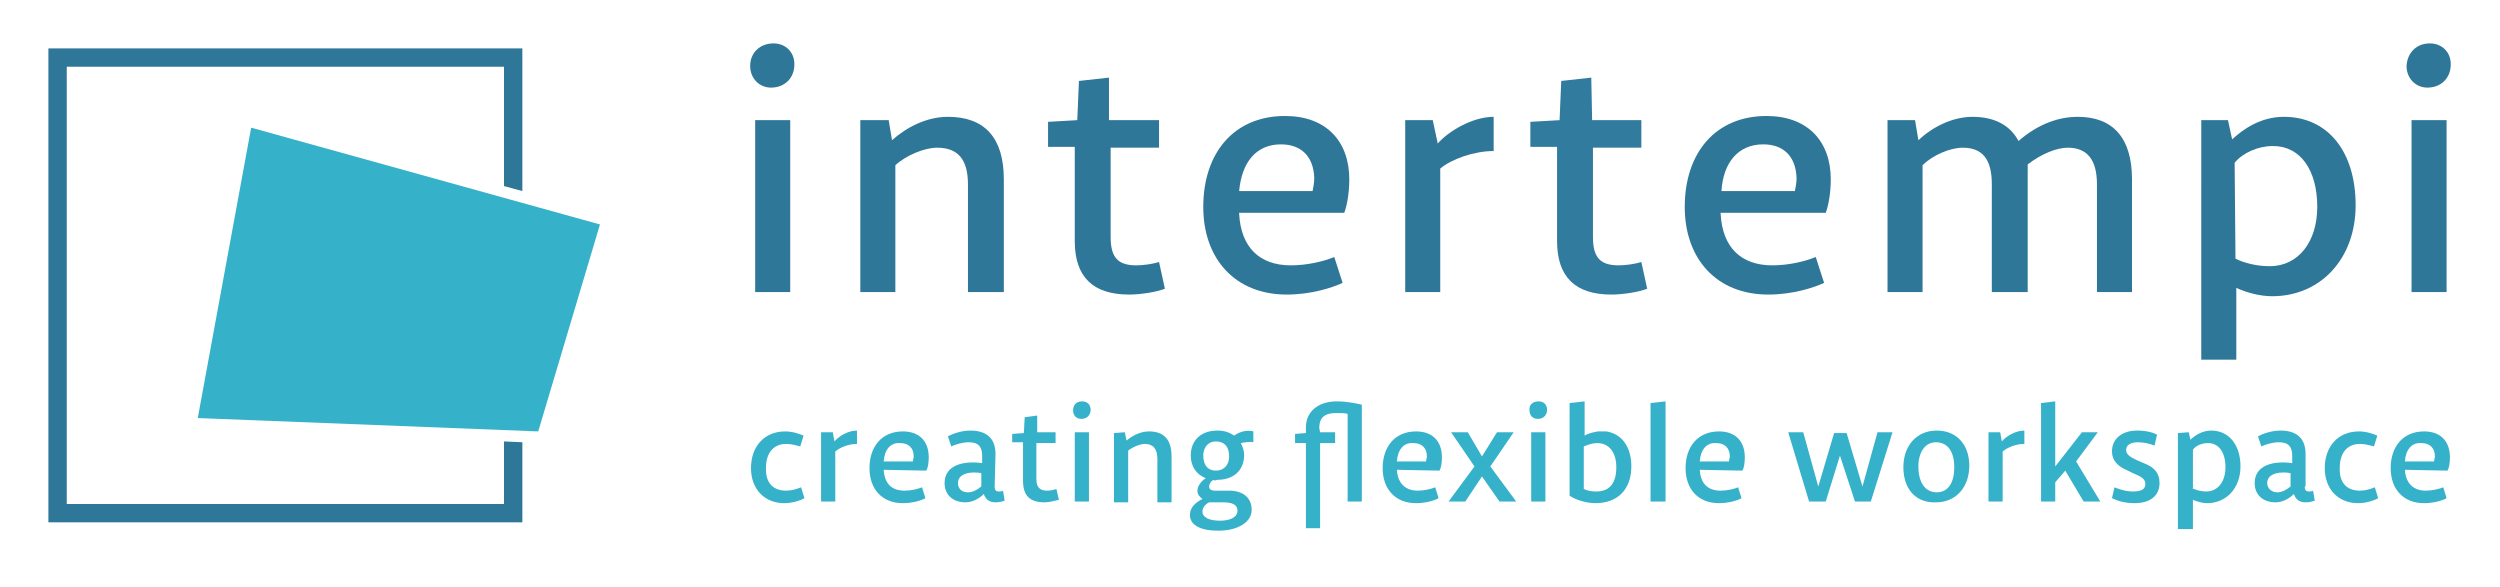 <svg xmlns="http://www.w3.org/2000/svg" xmlns:xlink="http://www.w3.org/1999/xlink" id="Ebene_1" x="0px" y="0px" viewBox="0 0 299.6 70.3" style="enable-background:new 0 0 299.6 70.3;" xml:space="preserve">
<style type="text/css">
	.st0{fill:#2F7798;}
	.st1{fill:#307B9E;}
	.st2{fill:#35B1C9;}
	.st3{fill:none;}
</style>
<g>
	<g>
		<path class="st0" d="M94.7,35h-4.2V14.4h4.2V35z M92.7,5.2c1.4,0,2.5,1,2.5,2.5c0,1.7-1.2,2.8-2.8,2.8c-1.4,0-2.5-1.1-2.5-2.6    C89.9,6.3,91.1,5.2,92.7,5.2"></path>
		<path class="st0" d="M106.5,14.4l0.4,2.4c1.8-1.6,4.2-2.8,6.7-2.8c4.4,0,6.7,2.5,6.7,7.5V35H116V22.1c0-3-1.2-4.4-3.7-4.4    c-1.5,0-3.7,0.9-5,2.1V35h-4.2V14.4H106.5z"></path>
		<path class="st0" d="M133,14.4h5.9v3.3h-5.8v10.7c0,2.5,0.9,3.4,3.1,3.4c0.9,0,2.1-0.2,2.7-0.4l0.7,3.2c-1,0.4-2.9,0.7-4.3,0.7    c-4.3,0-6.5-2.1-6.5-6.4V17.6h-3.2v-3l3.5-0.2l0.2-4.7l3.6-0.4v5.1C132.9,14.4,133,14.4,133,14.4z"></path>
		<path class="st0" d="M148.5,22.9h8.8c0.1-0.5,0.2-1,0.2-1.6c-0.1-2.6-1.6-4-4-4C150.5,17.3,148.8,19.5,148.5,22.9 M148.5,25.6    c0.2,4,2.4,6.2,6.2,6.2c2,0,4-0.5,5.2-1l1,3.1c-1.3,0.6-3.8,1.4-6.7,1.4c-6.2,0-10-4.3-10-10.5c0-6.5,3.7-10.9,9.8-10.9    c4.9,0,7.7,3,7.7,7.6c0,1.7-0.3,3.2-0.6,4h-12.6L148.5,25.6L148.5,25.6z"></path>
		<path class="st0" d="M171.7,14.4l0.6,2.8c1.2-1.4,4.1-3.2,6.7-3.2v4.1c-2.4,0-5.1,1-6.4,2.1V35h-4.2V14.4H171.7z"></path>
		<path class="st1" d="M190.8,14.4h5.9v3.3h-5.8v10.7c0,2.5,0.9,3.4,3.1,3.4c0.9,0,2.1-0.2,2.7-0.4l0.7,3.2c-1,0.4-2.9,0.7-4.3,0.7    c-4.3,0-6.5-2.1-6.5-6.4V17.6h-3.2v-3l3.5-0.2l0.2-4.7l3.6-0.4L190.8,14.4L190.8,14.4z"></path>
		<path class="st0" d="M206.3,22.9h8.8c0.1-0.5,0.2-1,0.2-1.6c-0.1-2.6-1.6-4-4-4C208.3,17.3,206.5,19.5,206.3,22.9 M206.2,25.6    c0.2,4,2.4,6.2,6.2,6.2c2,0,4-0.5,5.2-1l1,3.1c-1.3,0.6-3.8,1.4-6.7,1.4c-6.2,0-10-4.3-10-10.5c0-6.5,3.7-10.9,9.8-10.9    c4.9,0,7.7,3,7.7,7.6c0,1.7-0.3,3.2-0.6,4h-12.6L206.2,25.6L206.2,25.6z"></path>
		<path class="st0" d="M229.5,14.4l0.4,2.4c1.7-1.6,4.1-2.8,6.5-2.8c2.6,0,4.5,1,5.5,2.9c2.4-2.1,4.9-2.9,7.1-2.9    c4.2,0,6.5,2.5,6.5,7.5V35h-4.2V22.1c0-3-1.2-4.4-3.5-4.4c-1.3,0-3.1,0.7-4.8,2c0,0.6,0,1.2,0,1.9V35h-4.3V22.1    c0-3-1.1-4.4-3.5-4.4c-1.5,0-3.6,0.9-4.8,2.1V35h-4.2V14.4H229.5z"></path>
		<path class="st0" d="M267.9,31c1,0.5,2.5,0.9,4.1,0.9c3.5,0,5.7-3,5.7-7.1c0-4.4-2-7.3-5.3-7.3c-1.8,0-3.6,0.8-4.6,2L267.9,31    L267.9,31z M267,14.4l0.5,2.3c1.3-1.2,3.4-2.7,6.2-2.7c5.3,0,8.6,4.2,8.6,10.6s-4.2,10.9-10,10.9c-1.4,0-3-0.4-4.3-1v8.6h-4.2    V14.4H267z"></path>
		<path class="st0" d="M293.2,35H289V14.4h4.2V35z M291.2,5.2c1.4,0,2.5,1,2.5,2.5c0,1.7-1.2,2.8-2.8,2.8c-1.4,0-2.5-1.1-2.5-2.6    C288.5,6.3,289.6,5.2,291.2,5.2"></path>
	</g>
	<g>
		<path class="st2" d="M94.2,58.8c0.7,0,1.3-0.2,1.8-0.4l0.4,1.3c-0.5,0.3-1.5,0.6-2.4,0.6c-2.4,0-4-1.7-4-4.2    c0-2.6,1.6-4.4,4.1-4.4c0.9,0,1.7,0.3,2.2,0.5l-0.4,1.3c-0.4-0.1-1-0.3-1.7-0.3c-1.5,0-2.4,1.1-2.4,2.8    C91.7,57.8,92.6,58.8,94.2,58.8"></path>
		<path class="st2" d="M99.8,51.8l0.2,1.1c0.5-0.6,1.6-1.3,2.7-1.3v1.6c-1,0-2,0.4-2.6,0.9v6h-1.7v-8.3H99.8z"></path>
		<path class="st2" d="M105.9,55.3h3.5c0-0.2,0.1-0.4,0.1-0.6c0-1-0.6-1.6-1.6-1.6C106.7,53,106,53.9,105.9,55.3 M105.9,56.3    c0.1,1.6,0.9,2.5,2.5,2.5c0.8,0,1.6-0.2,2.1-0.4l0.4,1.3c-0.5,0.3-1.6,0.6-2.7,0.6c-2.5,0-4-1.7-4-4.2c0-2.6,1.5-4.4,4-4.4    c2,0,3.1,1.2,3.1,3.1c0,0.7-0.1,1.3-0.3,1.6L105.9,56.3L105.9,56.3z"></path>
		<path class="st2" d="M116,59c0.6,0,1.1-0.3,1.6-0.7v-1.6c-1-0.2-2.8-0.1-2.8,1.2C114.8,58.5,115.2,59,116,59 M119.2,58.3    c0,0.5,0.2,0.6,0.5,0.6c0.2,0,0.4,0,0.5-0.1l0.2,1.2c-0.3,0.1-0.6,0.2-1.1,0.2c-0.8,0-1.2-0.4-1.4-1c-0.6,0.6-1.4,1-2.2,1    c-1.5,0-2.5-0.9-2.5-2.3c0-2.2,2.3-2.7,4.5-2.4v-0.9c0-1-0.4-1.6-1.6-1.6c-0.8,0-1.7,0.3-2.1,0.5l-0.4-1.2    c0.5-0.3,1.6-0.7,2.7-0.7c2,0,3,1,3,2.8L119.2,58.3L119.2,58.3z"></path>
		<path class="st2" d="M124.1,51.8h2.4v1.3h-2.3v4.3c0,1,0.4,1.4,1.3,1.4c0.4,0,0.8-0.1,1.1-0.2l0.3,1.3c-0.4,0.1-1.2,0.3-1.7,0.3    c-1.8,0-2.6-0.8-2.6-2.6V53h-1.3v-1l1.4-0.1l0.1-1.9l1.5-0.2v2H124.1z"></path>
		<path class="st2" d="M130.5,60.1h-1.7v-8.3h1.7V60.1z M129.7,48.1c0.6,0,1,0.4,1,1c0,0.7-0.5,1.1-1.1,1.1s-1-0.4-1-1    C128.6,48.5,129,48.1,129.7,48.1"></path>
		<path class="st2" d="M134.8,51.8l0.2,1c0.7-0.6,1.7-1.1,2.7-1.1c1.8,0,2.7,1,2.7,3v5.5h-1.7V55c0-1.2-0.5-1.8-1.5-1.8    c-0.6,0-1.5,0.4-2,0.8v6.2h-1.7v-8.3L134.8,51.8L134.8,51.8z"></path>
		<path class="st2" d="M147.3,54.7c0-1.2-0.6-1.8-1.6-1.8c-0.9,0-1.5,0.7-1.5,1.7c0,1.2,0.6,1.8,1.5,1.8    C146.7,56.4,147.3,55.7,147.3,54.7 M148.3,61.2c0-0.7-0.6-1-1.7-1h-1.7c-0.4,0.2-0.8,0.6-0.8,1.1c0,0.7,0.8,1.1,2.1,1.1    C147.4,62.4,148.3,62,148.3,61.2 M145.4,57.5c-0.3,0.2-0.5,0.5-0.5,0.8s0.2,0.5,0.7,0.5h1.7c1.6,0,2.7,0.8,2.7,2.3s-1.7,2.5-4,2.5    c-2.2,0-3.4-0.7-3.4-1.9c0-0.9,0.7-1.5,1.5-1.9c-0.2-0.2-0.6-0.4-0.6-1c0-0.5,0.4-1.1,1-1.5c-1.1-0.4-1.8-1.4-1.8-2.7    c0-1.9,1.3-3,3.2-3c0.8,0,1.4,0.2,2,0.6c0.7-0.5,1.6-0.7,2.3-0.5V53c-0.4-0.1-1,0-1.5,0.1c0.2,0.4,0.4,0.9,0.4,1.4    c0,1.9-1.3,3-3.2,3C145.6,57.6,145.5,57.6,145.4,57.5"></path>
		<path class="st2" d="M158.2,51.8h1.8v1.3h-1.8v10.2h-1.7V53.1h-1.3V52l1.3-0.1v-0.7c0-1.8,1.4-3.1,3.7-3.1c1.3,0,2.6,0.3,3,0.4    v11.6h-1.7V49.6c-0.3-0.1-0.8-0.1-1.4-0.1c-1.3,0-2,0.5-2,1.8L158.2,51.8L158.2,51.8z"></path>
		<path class="st2" d="M167.4,55.3h3.5c0-0.2,0.1-0.4,0.1-0.6c0-1-0.6-1.6-1.6-1.6C168.2,53,167.5,53.9,167.4,55.3 M167.4,56.3    c0.1,1.6,1,2.5,2.5,2.5c0.8,0,1.6-0.2,2.1-0.4l0.4,1.3c-0.5,0.3-1.6,0.6-2.7,0.6c-2.5,0-4-1.7-4-4.2c0-2.6,1.5-4.4,4-4.4    c2,0,3.1,1.2,3.1,3.1c0,0.7-0.1,1.3-0.3,1.6L167.4,56.3L167.4,56.3z"></path>
		<polygon class="st2" points="181.7,60.1 179.7,60.1 177.6,57.1 175.6,60.1 173.6,60.1 176.7,55.9 173.9,51.8 175.9,51.8     177.6,54.7 179.4,51.8 181.4,51.8 178.6,55.9   "></polygon>
		<g>
			<path class="st2" d="M185.2,60.1h-1.7v-8.3h1.7V60.1z M184.4,48.1c0.6,0,1,0.4,1,1c0,0.7-0.5,1.1-1.1,1.1s-1-0.4-1-1     C183.2,48.5,183.7,48.1,184.4,48.1"></path>
			<path class="st2" d="M191.4,53.1c-0.6,0-1.1,0.2-1.6,0.4v5.1c0.4,0.2,0.9,0.3,1.5,0.3c1.6,0,2.4-1,2.4-2.9     C193.7,54.3,192.9,53.1,191.4,53.1 M189.9,48.1v4.1c0.5-0.3,1.1-0.4,1.6-0.5c0.3,0,0.7,0,1,0c1.9,0.3,3,1.9,3,4.2     c0,2.7-1.6,4.4-4.3,4.4c-1.1,0-2.4-0.4-3.1-0.9V48.3L189.9,48.1z"></path>
		</g>
		<polygon class="st2" points="197.8,48.3 197.8,60.1 199.6,60.1 199.6,48.1   "></polygon>
		<g>
			<path class="st2" d="M203.7,55.3h3.5c0-0.2,0.1-0.4,0.1-0.6c0-1-0.6-1.6-1.6-1.6C204.5,53,203.8,53.9,203.7,55.3 M203.7,56.3     c0.1,1.6,0.9,2.5,2.5,2.5c0.8,0,1.6-0.2,2.1-0.4l0.4,1.3c-0.5,0.3-1.6,0.6-2.7,0.6c-2.5,0-4-1.7-4-4.2c0-2.6,1.5-4.4,4-4.4     c2,0,3.1,1.2,3.1,3.1c0,0.7-0.1,1.3-0.3,1.6L203.7,56.3L203.7,56.3z"></path>
		</g>
		<polygon class="st2" points="226.8,51.8 224.2,60.1 222.3,60.1 220.5,54.6 218.8,60.1 216.8,60.1 214.3,51.8 216.1,51.8     217.9,58.3 218.2,57.3 219.8,51.9 221.3,51.9 222.9,57.3 223.2,58.3 225,51.8   "></polygon>
		<path class="st2" d="M234.2,56c0-1.9-0.8-3-2.2-3c-1.3,0-2.1,1.2-2.1,2.9c0,1.9,0.8,3.1,2.2,3.1C233.5,59,234.2,57.8,234.2,56     M228.1,56c0-2.6,1.6-4.4,4-4.4s3.9,1.7,3.9,4.2c0,2.6-1.6,4.4-4,4.4C229.6,60.3,228.1,58.6,228.1,56"></path>
		<path class="st2" d="M239.7,51.8l0.2,1.1c0.5-0.6,1.6-1.3,2.7-1.3v1.6c-1,0-2,0.4-2.6,0.9v6h-1.7v-8.3H239.7z"></path>
		<polygon class="st2" points="246.3,48.1 246.3,55.9 249.5,51.8 251.4,51.8 248.8,55.3 251.7,60.1 249.7,60.1 247.5,56.4     246.3,57.8 246.3,60.1 244.6,60.1 244.6,48.3   "></polygon>
		<path class="st2" d="M253.4,58.4c0.5,0.2,1.3,0.5,2.2,0.5c0.9,0,1.5-0.2,1.5-0.9c0-0.6-0.5-0.9-1.5-1.3l-0.6-0.3    c-1.2-0.5-1.9-1.2-1.9-2.3c0-1.6,1.3-2.5,3-2.5c1,0,1.9,0.2,2.4,0.5l-0.3,1.3c-0.5-0.2-1.2-0.4-2-0.4c-0.8,0-1.4,0.3-1.4,0.9    c0,0.5,0.3,0.8,1.4,1.3l0.7,0.3c1.3,0.5,1.9,1.2,1.9,2.4c0,1.4-1,2.4-3,2.4c-1.2,0-2.1-0.3-2.7-0.6L253.4,58.4z"></path>
		<path class="st2" d="M262.7,58.5c0.4,0.2,1,0.4,1.7,0.4c1.4,0,2.3-1.2,2.3-2.9c0-1.8-0.8-2.9-2.1-2.9c-0.7,0-1.5,0.3-1.8,0.8v4.6    C262.8,58.5,262.7,58.5,262.7,58.5z M262.3,51.8l0.2,0.9c0.5-0.5,1.4-1.1,2.5-1.1c2.1,0,3.5,1.7,3.5,4.3s-1.7,4.4-4,4.4    c-0.6,0-1.2-0.2-1.7-0.4v3.5H261V51.9L262.3,51.8L262.3,51.8z"></path>
		<path class="st2" d="M272.9,59c0.6,0,1.1-0.3,1.6-0.7v-1.6c-1-0.2-2.8-0.1-2.8,1.2C271.7,58.5,272.2,59,272.9,59 M276.2,58.3    c0,0.5,0.2,0.6,0.5,0.6c0.2,0,0.4,0,0.5-0.1l0.2,1.2c-0.3,0.1-0.6,0.2-1.1,0.2c-0.8,0-1.2-0.4-1.4-1c-0.6,0.6-1.4,1-2.2,1    c-1.5,0-2.5-0.9-2.5-2.3c0-2.2,2.3-2.7,4.5-2.4v-0.9c0-1-0.4-1.6-1.6-1.6c-0.8,0-1.7,0.3-2.1,0.5l-0.4-1.2    c0.5-0.3,1.6-0.7,2.7-0.7c2,0,3,1,3,2.8v3.9H276.2z"></path>
		<path class="st2" d="M282.8,58.8c0.7,0,1.3-0.2,1.8-0.4l0.4,1.3c-0.5,0.3-1.5,0.6-2.4,0.6c-2.4,0-4-1.7-4-4.2    c0-2.6,1.6-4.4,4.1-4.4c0.9,0,1.7,0.3,2.2,0.5l-0.4,1.3c-0.4-0.1-1-0.3-1.7-0.3c-1.5,0-2.4,1.1-2.4,2.8    C280.3,57.8,281.2,58.8,282.8,58.8"></path>
		<path class="st2" d="M288.2,55.3h3.5c0-0.2,0.1-0.4,0.1-0.6c0-1-0.6-1.6-1.6-1.6C289,53,288.3,53.9,288.2,55.3 M288.2,56.3    c0.1,1.6,1,2.5,2.5,2.5c0.8,0,1.6-0.2,2.1-0.4l0.4,1.3c-0.5,0.3-1.6,0.6-2.7,0.6c-2.5,0-4-1.7-4-4.2c0-2.6,1.5-4.4,4-4.4    c2,0,3.1,1.2,3.1,3.1c0,0.7-0.1,1.3-0.3,1.6L288.2,56.3L288.2,56.3z"></path>
	</g>
	<g>
		<polygon class="st2" points="23.7,50.1 30.1,15.3 71.9,26.9 64.5,51.7   "></polygon>
		<g>
			<polyline class="st3" points="60.4,24 60.4,8 8,8 8,60.4 60.4,60.4 60.4,53.1 60.4,51.6    "></polyline>
			<polyline class="st0" points="62.6,22.9 62.6,5.8 5.8,5.8 5.8,62.6 62.6,62.6 62.6,53 60.4,52.9 60.4,60.4 8,60.4 8,8 60.4,8      60.4,22.3    "></polyline>
		</g>
	</g>
</g>
</svg>